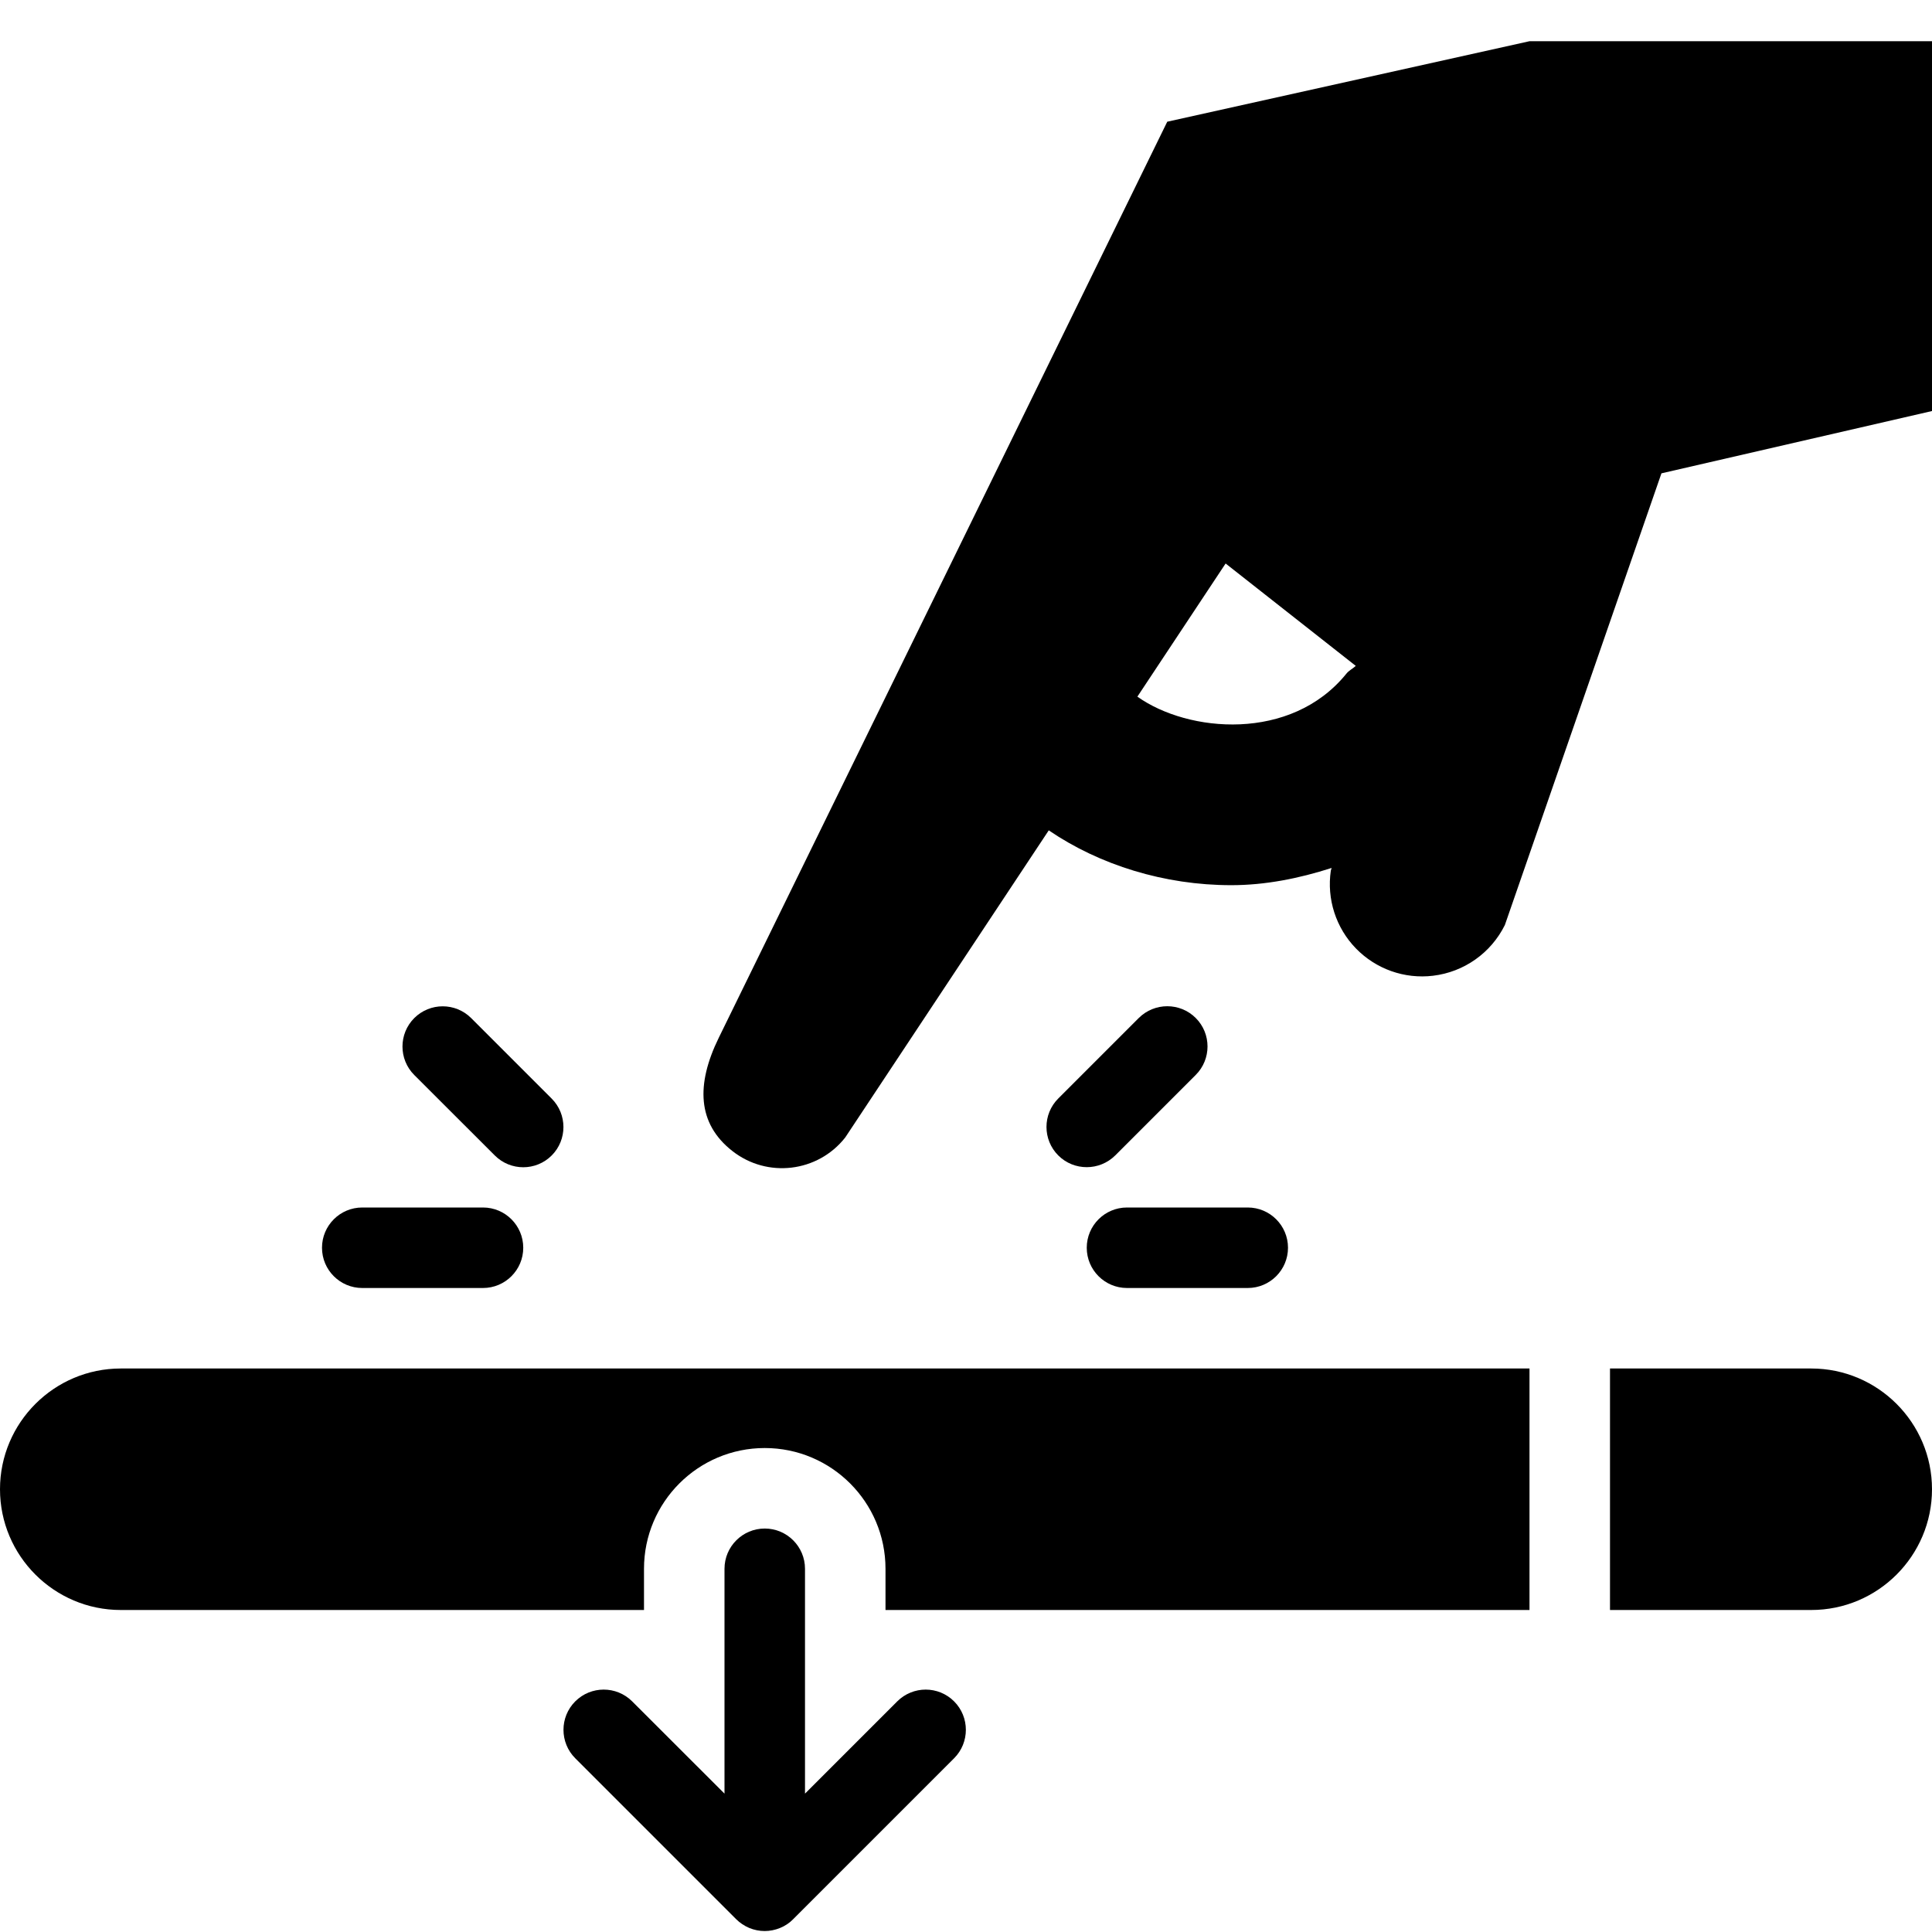 <?xml version="1.0" ?><svg enable-background="new 0 0 24 24" height="24px" version="1.1" viewBox="0 0 24 24" width="24px" xml:space="preserve" xmlns="http://www.w3.org/2000/svg" xmlns:xlink="http://www.w3.org/1999/xlink"><g id="Filled_Icons_1_"><g><path d="M19,0.512l-4.5,1L8.928,12.893c-0.282,0.577-0.267,1.063,0.168,1.404c0.434,0.342,1.063,0.267,1.404-0.167l2.528-3.815    c0.633,0.431,1.437,0.681,2.267,0.681c0.421,0,0.84-0.083,1.247-0.214l-0.01,0.033c-0.052,0.353,0.063,0.711,0.312,0.967    c0.249,0.256,0.603,0.382,0.958,0.339c0.385-0.046,0.72-0.283,0.892-0.63l1.945-5.611L24,5.106V0.512H19z M14.129,8.654L15.225,7    l1.617,1.272c-0.038,0.035-0.085,0.056-0.118,0.098C16.038,9.216,14.76,9.103,14.129,8.654z"/><path d="M6.147,14.354C6.244,14.451,6.372,14.5,6.5,14.5s0.256-0.049,0.353-0.146c0.195-0.195,0.195-0.512,0-0.707l-1-1    c-0.195-0.195-0.512-0.195-0.707,0s-0.195,0.512,0,0.707L6.147,14.354z"/><path d="M14.146,12.646l-1,1c-0.195,0.195-0.195,0.512,0,0.707c0.098,0.098,0.226,0.146,0.354,0.146s0.256-0.049,0.354-0.146l1-1    c0.195-0.195,0.195-0.512,0-0.707S14.342,12.451,14.146,12.646z"/><path d="M4.5,16H6c0.276,0,0.5-0.224,0.5-0.5S6.276,15,6,15H4.5C4.224,15,4,15.224,4,15.5S4.224,16,4.5,16z"/><path d="M13.5,15.5c0,0.276,0.224,0.5,0.5,0.5h1.5c0.276,0,0.5-0.224,0.5-0.5S15.776,15,15.5,15H14    C13.724,15,13.5,15.224,13.5,15.5z"/><path d="M22.5,17H20v3h2.5c0.827,0,1.5-0.673,1.5-1.5S23.327,17,22.5,17z"/><path d="M0,18.5C0,19.327,0.673,20,1.5,20H8v-0.512c0-0.828,0.672-1.5,1.5-1.5s1.5,0.672,1.5,1.5V20h8v-3H1.5    C0.673,17,0,17.673,0,18.5z"/><path d="M11.146,21.135L10,22.281v-2.793c0-0.276-0.224-0.5-0.5-0.5S9,19.212,9,19.488v2.793l-1.147-1.146    c-0.195-0.195-0.512-0.195-0.707,0s-0.195,0.512,0,0.707l1.999,1.999c0.046,0.046,0.102,0.083,0.163,0.109    c0.061,0.025,0.126,0.038,0.191,0.038s0.13-0.013,0.191-0.038c0.062-0.025,0.117-0.062,0.163-0.109l1.999-1.999    c0.195-0.195,0.195-0.512,0-0.707S11.342,20.94,11.146,21.135z"/></g></g><g id="Invisible_Shape"><rect fill="none" height="24" width="24"/></g></svg>